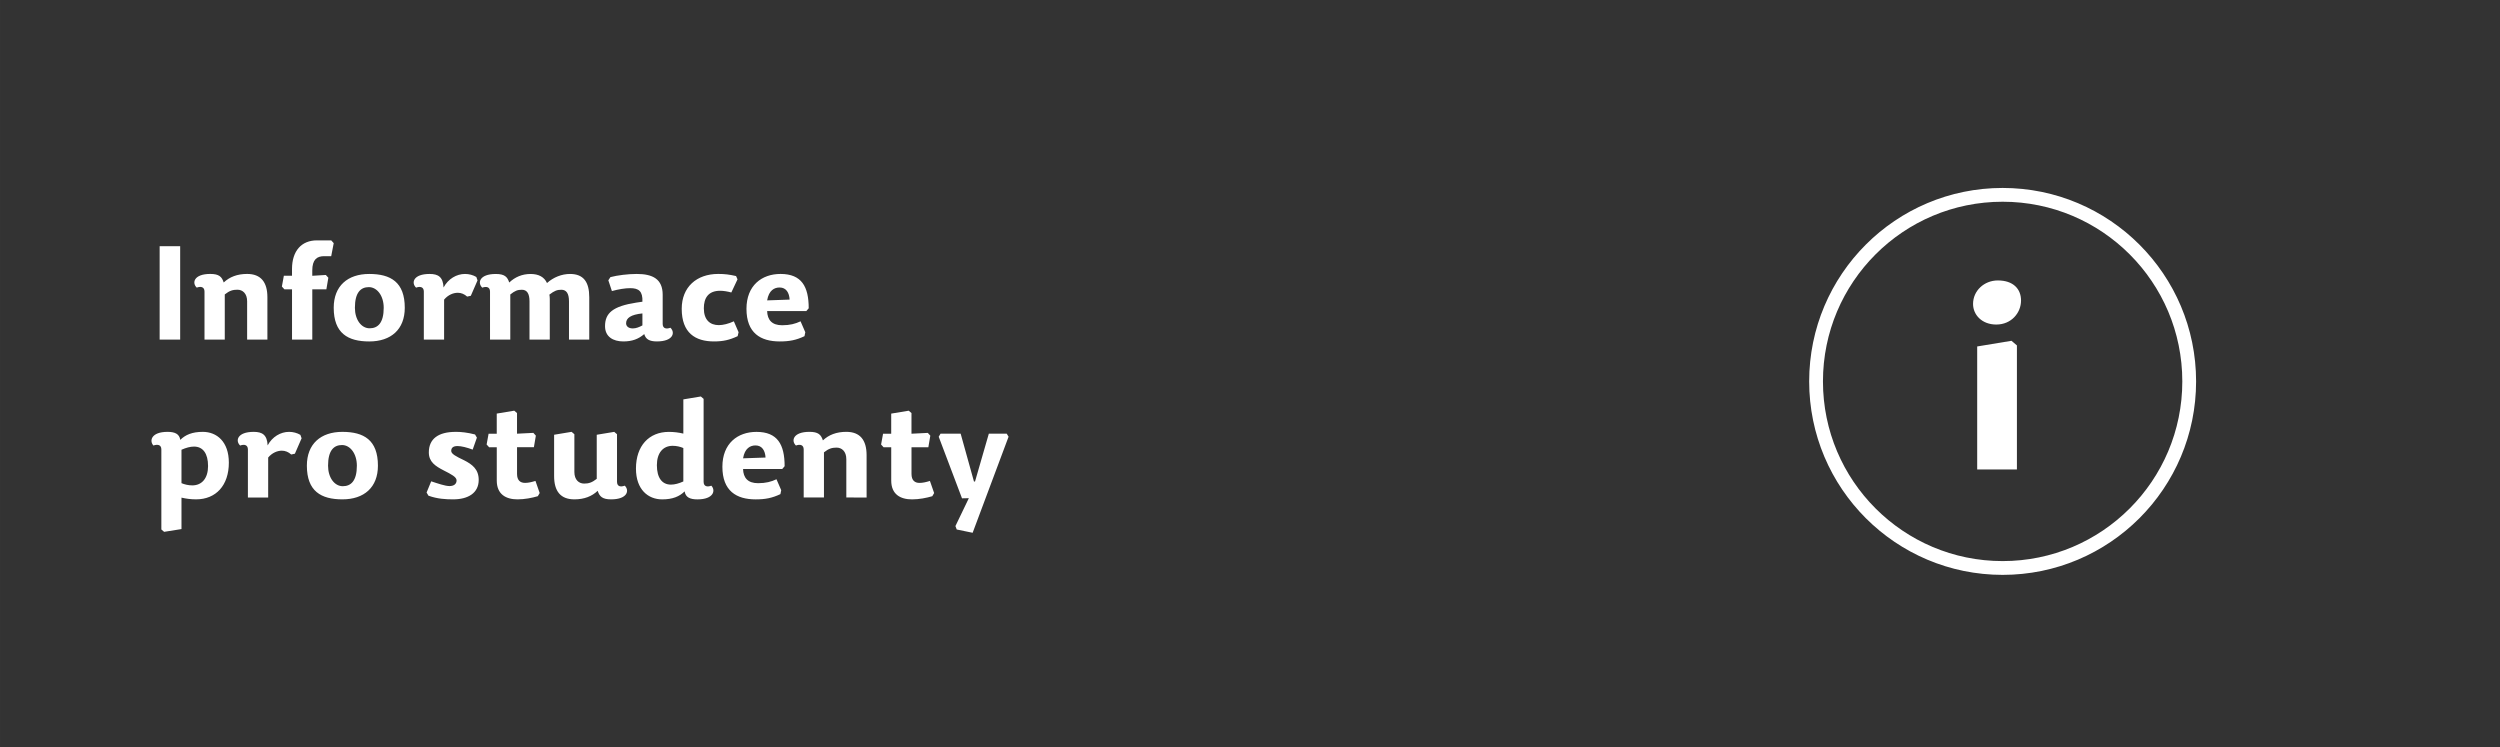 <?xml version="1.0" encoding="UTF-8" standalone="no"?>
<!-- Created with Inkscape (http://www.inkscape.org/) -->

<svg
   width="475"
   height="142"
   viewBox="0 0 125.677 37.571"
   version="1.1"
   id="svg5"
   inkscape:version="1.1.2 (b8e25be833, 2022-02-05)"
   sodipodi:docname="22.svg"
   xmlns:inkscape="http://www.inkscape.org/namespaces/inkscape"
   xmlns:sodipodi="http://sodipodi.sourceforge.net/DTD/sodipodi-0.dtd"
   xmlns="http://www.w3.org/2000/svg"
   xmlns:svg="http://www.w3.org/2000/svg">
  <rect x="0" y="0" width="125.677" height="37.571" fill="#333333" stroke="none"/>
  <sodipodi:namedview
     id="namedview7"
     pagecolor="#505050"
     bordercolor="#ffffff"
     borderopacity="1"
     inkscape:pageshadow="0"
     inkscape:pageopacity="0"
     inkscape:pagecheckerboard="1"
     inkscape:document-units="mm"
     showgrid="false"
     units="px"
     showguides="true"
     inkscape:guide-bbox="true"
     inkscape:zoom="0.5"
     inkscape:cx="369"
     inkscape:cy="273"
     inkscape:window-width="958"
     inkscape:window-height="1128"
     inkscape:window-x="-7"
     inkscape:window-y="0"
     inkscape:window-maximized="0"
     inkscape:current-layer="layer1">
    <sodipodi:guide
       position="0.062,37.571"
       orientation="0,-1"
       id="guide866" />
    <sodipodi:guide
       position="0,37.511"
       orientation="1,0"
       id="guide868" />
    <sodipodi:guide
       position="125.677,37.656"
       orientation="1,0"
       id="guide870" />
  </sodipodi:namedview>
  <defs
     id="defs2">
    <clipPath
       clipPathUnits="userSpaceOnUse"
       id="clipPath840">
      <path
         d="M 0,0 H 475 V 142 H 0 Z"
         id="path838" />
    </clipPath>
    <clipPath
       clipPathUnits="userSpaceOnUse"
       id="clipPath1256">
      <path
         d="M 0,0 H 475 V 142 H 0 Z"
         id="path1254" />
    </clipPath>
    <clipPath
       clipPathUnits="userSpaceOnUse"
       id="clipPath1400">
      <path
         d="M 0,0 H 475 V 142 H 0 Z"
         id="path1398" />
    </clipPath>
    <clipPath
       clipPathUnits="userSpaceOnUse"
       id="clipPath1633">
      <path
         d="M 0,0 H 475 V 142 H 0 Z"
         id="path1631" />
    </clipPath>
    <clipPath
       clipPathUnits="userSpaceOnUse"
       id="clipPath1888">
      <path
         d="M 0,0 H 475 V 142 H 0 Z"
         id="path1886" />
    </clipPath>
    <clipPath
       clipPathUnits="userSpaceOnUse"
       id="clipPath2265">
      <path
         d="M 0,0 H 475 V 142 H 0 Z"
         id="path2263" />
    </clipPath>
    <clipPath
       clipPathUnits="userSpaceOnUse"
       id="clipPath2524">
      <path
         d="M 0,0 H 475 V 142 H 0 Z"
         id="path2522" />
    </clipPath>
    <clipPath
       clipPathUnits="userSpaceOnUse"
       id="clipPath2755">
      <path
         d="M 0,0 H 475 V 142 H 0 Z"
         id="path2753" />
    </clipPath>
    <clipPath
       clipPathUnits="userSpaceOnUse"
       id="clipPath3018">
      <path
         d="M 0,0 H 475 V 142 H 0 Z"
         id="path3016" />
    </clipPath>
    <clipPath
       clipPathUnits="userSpaceOnUse"
       id="clipPath3283">
      <path
         d="M 0,0 H 475 V 142 H 0 Z"
         id="path3281" />
    </clipPath>
    <clipPath
       clipPathUnits="userSpaceOnUse"
       id="clipPath3580">
      <path
         d="M 0,0 H 475 V 142 H 0 Z"
         id="path3578" />
    </clipPath>
    <clipPath
       clipPathUnits="userSpaceOnUse"
       id="clipPath3819">
      <path
         d="M 0,0 H 475 V 142 H 0 Z"
         id="path3817" />
    </clipPath>
    <clipPath
       clipPathUnits="userSpaceOnUse"
       id="clipPath4100">
      <path
         d="M 0,0 H 475 V 142 H 0 Z"
         id="path4098" />
    </clipPath>
    <clipPath
       clipPathUnits="userSpaceOnUse"
       id="clipPath4130">
      <path
         d="M 0,0 H 475 V 142 H 0 Z"
         id="path4128" />
    </clipPath>
    <clipPath
       clipPathUnits="userSpaceOnUse"
       id="clipPath4496">
      <path
         d="M 0,0 H 475 V 142 H 0 Z"
         id="path4494" />
    </clipPath>
    <clipPath
       clipPathUnits="userSpaceOnUse"
       id="clipPath4762">
      <path
         d="M 0,0 H 475 V 142 H 0 Z"
         id="path4760" />
    </clipPath>
    <clipPath
       clipPathUnits="userSpaceOnUse"
       id="clipPath5010">
      <path
         d="M 0,0 H 475 V 142 H 0 Z"
         id="path5008" />
    </clipPath>
    <clipPath
       clipPathUnits="userSpaceOnUse"
       id="clipPath5360">
      <path
         d="M 0,0 H 475 V 142 H 0 Z"
         id="path5358" />
    </clipPath>
    <clipPath
       clipPathUnits="userSpaceOnUse"
       id="clipPath5612">
      <path
         d="M 0,0 H 475 V 142 H 0 Z"
         id="path5610" />
    </clipPath>
    <clipPath
       clipPathUnits="userSpaceOnUse"
       id="clipPath5906">
      <path
         d="M 0,0 H 475 V 142 H 0 Z"
         id="path5904" />
    </clipPath>
    <clipPath
       clipPathUnits="userSpaceOnUse"
       id="clipPath6282">
      <path
         d="M 0,0 H 475 V 142 H 0 Z"
         id="path6280" />
    </clipPath>
    <clipPath
       clipPathUnits="userSpaceOnUse"
       id="clipPath6650">
      <path
         d="M 0,0 H 475 V 142 H 0 Z"
         id="path6648" />
    </clipPath>
    <clipPath
       clipPathUnits="userSpaceOnUse"
       id="clipPath6920">
      <path
         d="M 0,0 H 475 V 142 H 0 Z"
         id="path6918" />
    </clipPath>
    <clipPath
       clipPathUnits="userSpaceOnUse"
       id="clipPath7202">
      <path
         d="M 0,0 H 475 V 142 H 0 Z"
         id="path7200" />
    </clipPath>
  </defs>
  <g
     inkscape:label="Vrstva 1"
     inkscape:groupmode="layer"
     id="layer1">
    <g
       id="g8273">
      <path
         d="m 9.751,22.45 c 0.45,0 0.708,0.344 0.708,0.979 0,0.609 -0.304,0.972 -0.794,0.972 -0.198,0 -0.384,-0.046 -0.542,-0.112 v -1.68 c 0.225,-0.099 0.437,-0.159 0.628,-0.159 m -2.037,-0.053 c 0.218,-0.079 0.397,-0.033 0.397,0.198 v 4.022 l 0.139,0.119 0.873,-0.139 V 25.017 c 0.232,0.053 0.47,0.086 0.734,0.086 0.999,0 1.647,-0.701 1.647,-1.845 0,-1.058 -0.609,-1.548 -1.31,-1.548 -0.529,0 -0.873,0.146 -1.131,0.403 -0.046,-0.304 -0.278,-0.403 -0.642,-0.403 -0.82,0 -0.926,0.45 -0.708,0.688 m 5.768,0.602 c 0.205,-0.245 0.47,-0.344 0.688,-0.344 0.172,0 0.331,0.066 0.47,0.192 l 0.185,-0.04 0.337,-0.774 -0.06,-0.172 c -0.165,-0.099 -0.37,-0.152 -0.569,-0.152 -0.423,0 -0.847,0.245 -1.078,0.681 -0.026,-0.529 -0.265,-0.681 -0.701,-0.681 -0.827,0 -0.933,0.45 -0.681,0.688 0.212,-0.079 0.39,-0.033 0.39,0.198 v 2.414 h 1.019 z m 3.731,2.103 c 1.091,0 1.786,-0.602 1.786,-1.693 0,-1.29 -0.708,-1.7 -1.786,-1.7 -1.085,0 -1.786,0.602 -1.786,1.7 0,1.283 0.714,1.693 1.786,1.693 m 0.02,-0.661 c -0.417,0 -0.741,-0.43 -0.741,-1.032 0,-0.767 0.291,-1.038 0.701,-1.038 0.41,0 0.747,0.43 0.747,1.038 0,0.767 -0.298,1.032 -0.708,1.032 m 5.675,-2.732 c -0.88,0 -1.349,0.357 -1.349,1.032 0,0.476 0.324,0.688 0.747,0.906 0.39,0.198 0.648,0.331 0.648,0.503 0,0.172 -0.126,0.284 -0.357,0.284 -0.218,0 -0.595,-0.132 -0.919,-0.238 l -0.232,0.562 0.093,0.159 c 0.45,0.165 0.88,0.185 1.244,0.185 0.741,0 1.283,-0.311 1.283,-0.979 0,-0.536 -0.331,-0.781 -0.734,-0.986 -0.403,-0.192 -0.648,-0.318 -0.648,-0.47 0,-0.152 0.093,-0.245 0.318,-0.245 0.192,0 0.476,0.073 0.761,0.179 l 0.212,-0.602 -0.093,-0.159 c -0.384,-0.099 -0.695,-0.132 -0.972,-0.132 m 3.082,0.093 v -1.038 l -0.139,-0.119 -0.88,0.146 v 1.012 h -0.41 l -0.099,0.542 0.126,0.139 h 0.384 v 1.673 c 0,0.695 0.463,0.946 1.045,0.946 0.357,0 0.728,-0.073 1.019,-0.159 l 0.093,-0.159 -0.212,-0.609 c -0.198,0.06 -0.357,0.099 -0.523,0.099 -0.238,0 -0.403,-0.126 -0.403,-0.45 v -1.343 h 0.847 l 0.099,-0.582 -0.126,-0.139 z m 1.865,0.053 v 2.077 c 0,0.761 0.324,1.171 1.019,1.171 0.496,0 0.88,-0.152 1.171,-0.43 0.092,0.291 0.244,0.43 0.674,0.43 0.827,0 0.933,-0.45 0.688,-0.688 -0.218,0.079 -0.39,0.04 -0.39,-0.198 V 21.829 l -0.139,-0.119 -0.88,0.146 v 2.216 c -0.245,0.192 -0.41,0.238 -0.635,0.238 -0.258,0 -0.489,-0.185 -0.489,-0.582 V 21.829 L 28.734,21.709 Z m 5.874,2.507 c -0.45,0 -0.708,-0.344 -0.708,-0.979 0,-0.609 0.304,-0.972 0.794,-0.972 0.198,0 0.384,0.046 0.536,0.112 v 1.68 c -0.218,0.099 -0.43,0.159 -0.622,0.159 m 2.031,0.053 c -0.212,0.079 -0.39,0.04 -0.39,-0.198 v -4.167 l -0.139,-0.119 -0.88,0.146 v 1.72 c -0.225,-0.053 -0.463,-0.086 -0.728,-0.086 -0.999,0 -1.654,0.701 -1.654,1.845 0,1.058 0.615,1.548 1.316,1.548 0.529,0 0.873,-0.146 1.131,-0.403 0.046,0.304 0.278,0.403 0.642,0.403 0.82,0 0.926,-0.45 0.701,-0.688 m 1.594,-0.84 h 1.971 l 0.119,-0.139 c 0,-1.091 -0.357,-1.726 -1.416,-1.726 -0.946,0 -1.713,0.582 -1.713,1.753 0,1.217 0.708,1.64 1.673,1.64 0.483,0 0.827,-0.066 1.244,-0.265 l 0.04,-0.198 -0.238,-0.549 c -0.265,0.126 -0.536,0.198 -0.926,0.198 -0.516,0 -0.741,-0.271 -0.754,-0.714 m 0,-0.536 c 0.086,-0.509 0.364,-0.648 0.628,-0.648 0.331,0 0.483,0.265 0.503,0.609 z m 6.211,1.971 V 22.88 c 0,-0.761 -0.331,-1.171 -1.019,-1.171 -0.496,0 -0.886,0.152 -1.177,0.43 -0.093,-0.291 -0.238,-0.43 -0.675,-0.43 -0.827,0 -0.933,0.45 -0.681,0.688 0.212,-0.079 0.39,-0.033 0.39,0.198 v 2.414 h 1.019 v -2.269 c 0.238,-0.192 0.41,-0.238 0.635,-0.238 0.258,0 0.489,0.185 0.489,0.582 v 1.925 z m 2.256,-3.208 v -1.038 l -0.139,-0.119 -0.88,0.146 v 1.012 h -0.41 l -0.099,0.542 0.126,0.139 h 0.384 v 1.673 c 0,0.695 0.463,0.946 1.045,0.946 0.357,0 0.728,-0.073 1.019,-0.159 l 0.093,-0.159 -0.212,-0.609 c -0.198,0.06 -0.357,0.099 -0.523,0.099 -0.238,0 -0.403,-0.126 -0.403,-0.45 v -1.343 h 0.847 l 0.099,-0.582 -0.126,-0.139 z m 1.369,0.152 1.171,3.096 0.344,-0.007 -0.675,1.402 0.066,0.172 0.8,0.165 1.806,-4.829 -0.093,-0.152 H 49.709 l -0.695,2.408 -0.053,-0.007 -0.668,-2.401 h -1.012 z"
         style="fill:#ffffff;fill-opacity:1;fill-rule:nonzero;stroke:none;stroke-width:0.265"
         id="path7206" />
      <path
         d="m 9.057,12.376 h -1.032 v 4.696 h 1.032 z m 4.385,4.696 v -2.13 c 0,-0.761 -0.331,-1.171 -1.019,-1.171 -0.496,0 -0.886,0.152 -1.177,0.43 -0.093,-0.291 -0.238,-0.43 -0.675,-0.43 -0.827,0 -0.933,0.45 -0.681,0.688 0.212,-0.079 0.39,-0.033 0.39,0.198 v 2.414 h 1.019 v -2.269 c 0.238,-0.192 0.41,-0.238 0.635,-0.238 0.258,0 0.489,0.185 0.489,0.582 v 1.925 z m 2.256,-3.208 v -0.265 c 0,-0.549 0.232,-0.721 0.595,-0.721 h 0.357 l 0.126,-0.655 -0.126,-0.139 h -0.721 c -0.767,0 -1.25,0.523 -1.25,1.442 v 0.337 h -0.41 l -0.099,0.542 0.126,0.139 h 0.384 v 2.527 h 1.019 v -2.527 h 0.708 l 0.099,-0.582 -0.126,-0.139 z m 2.864,3.301 c 1.091,0 1.786,-0.602 1.786,-1.693 0,-1.29 -0.708,-1.7 -1.786,-1.7 -1.085,0 -1.786,0.602 -1.786,1.7 0,1.283 0.714,1.693 1.786,1.693 m 0.02,-0.661 c -0.417,0 -0.741,-0.43 -0.741,-1.032 0,-0.767 0.291,-1.038 0.701,-1.038 0.41,0 0.747,0.43 0.747,1.038 0,0.767 -0.298,1.032 -0.708,1.032 m 3.744,-1.442 c 0.205,-0.245 0.47,-0.344 0.688,-0.344 0.172,0 0.331,0.066 0.47,0.192 l 0.185,-0.04 0.337,-0.774 -0.06,-0.172 c -0.165,-0.099 -0.37,-0.152 -0.569,-0.152 -0.423,0 -0.847,0.245 -1.078,0.681 -0.026,-0.529 -0.265,-0.681 -0.701,-0.681 -0.827,0 -0.933,0.45 -0.681,0.688 0.212,-0.079 0.39,-0.033 0.39,0.198 v 2.414 h 1.019 z m 5.173,-0.833 c -0.139,-0.304 -0.417,-0.456 -0.827,-0.456 -0.417,0 -0.781,0.152 -1.072,0.43 -0.093,-0.291 -0.238,-0.43 -0.675,-0.43 -0.827,0 -0.933,0.45 -0.681,0.688 0.212,-0.079 0.39,-0.033 0.39,0.198 v 2.414 h 1.019 v -2.269 c 0.238,-0.192 0.37,-0.238 0.582,-0.238 0.251,0 0.384,0.185 0.384,0.582 v 1.925 h 1.019 v -2.044 c 0,-0.073 -0.007,-0.152 -0.02,-0.218 0.258,-0.198 0.39,-0.245 0.602,-0.245 0.251,0 0.384,0.185 0.384,0.582 v 1.925 h 1.019 v -2.13 c 0,-0.761 -0.284,-1.171 -0.966,-1.171 -0.417,0 -0.833,0.165 -1.158,0.456 m 4.796,1.528 v 0.602 c -0.159,0.086 -0.318,0.152 -0.483,0.152 -0.218,0 -0.337,-0.112 -0.337,-0.258 0,-0.265 0.238,-0.437 0.82,-0.496 m 1.019,0.523 v -1.462 c 0,-0.794 -0.509,-1.045 -1.303,-1.045 -0.443,0 -0.972,0.066 -1.323,0.159 l -0.106,0.159 0.179,0.542 c 0.337,-0.093 0.668,-0.146 0.919,-0.146 0.437,0 0.635,0.159 0.615,0.681 l -0.311,0.046 c -1.184,0.185 -1.568,0.529 -1.568,1.184 0,0.529 0.403,0.767 0.919,0.767 0.443,0 0.761,-0.119 1.052,-0.37 0.073,0.258 0.258,0.37 0.635,0.37 0.827,0 0.933,-0.45 0.681,-0.688 -0.212,0.079 -0.39,0.04 -0.39,-0.198 m 2.07,-0.781 c 0,-0.509 0.218,-0.88 0.82,-0.88 0.159,0 0.37,0.033 0.562,0.086 l 0.311,-0.661 -0.073,-0.165 c -0.351,-0.079 -0.569,-0.106 -0.9,-0.106 -1.078,0 -1.832,0.655 -1.832,1.753 0,1.21 0.681,1.64 1.621,1.64 0.463,0 0.781,-0.073 1.191,-0.265 l 0.046,-0.198 -0.238,-0.549 c -0.271,0.126 -0.542,0.192 -0.754,0.192 -0.443,0 -0.754,-0.258 -0.754,-0.847 m 3.182,0.139 h 1.971 l 0.119,-0.139 c 0,-1.091 -0.357,-1.726 -1.416,-1.726 -0.946,0 -1.713,0.582 -1.713,1.753 0,1.217 0.708,1.64 1.673,1.64 0.483,0 0.827,-0.066 1.244,-0.265 l 0.04,-0.198 -0.238,-0.549 c -0.265,0.126 -0.536,0.198 -0.926,0.198 -0.516,0 -0.741,-0.271 -0.754,-0.714 m 0,-0.536 c 0.086,-0.509 0.364,-0.648 0.628,-0.648 0.331,0 0.483,0.265 0.503,0.609 z"
         style="fill:#ffffff;fill-opacity:1;fill-rule:nonzero;stroke:none;stroke-width:0.265"
         id="path7208" />
      <path
         d="m 100.674,28.553 c 5.18,0 9.379,-4.199 9.379,-9.379 0,-5.179 -4.199,-9.379 -9.379,-9.379 -5.18,0 -9.379,4.199 -9.379,9.379 0,5.179 4.199,9.379 9.379,9.379"
         style="fill:none;fill-opacity:1;fill-rule:nonzero;stroke:#ffffff;stroke-width:0.693;stroke-miterlimit:4;stroke-dasharray:none;stroke-opacity:1"
         id="path7216-5" />
      <path
         d="m 101.119,17.132 -1.724,0.285 v 6.184 h 1.997 v -6.236 z m -0.687,-3.034 c -0.687,0 -1.245,0.519 -1.245,1.18 0,0.557 0.454,1.037 1.167,1.037 0.765,0 1.245,-0.596 1.245,-1.206 0,-0.583 -0.389,-1.011 -1.167,-1.011"
         style="fill:#ffffff;fill-opacity:1;fill-rule:nonzero;stroke:none;stroke-width:0.265"
         id="path7220" />
    </g>
  </g>
</svg>
